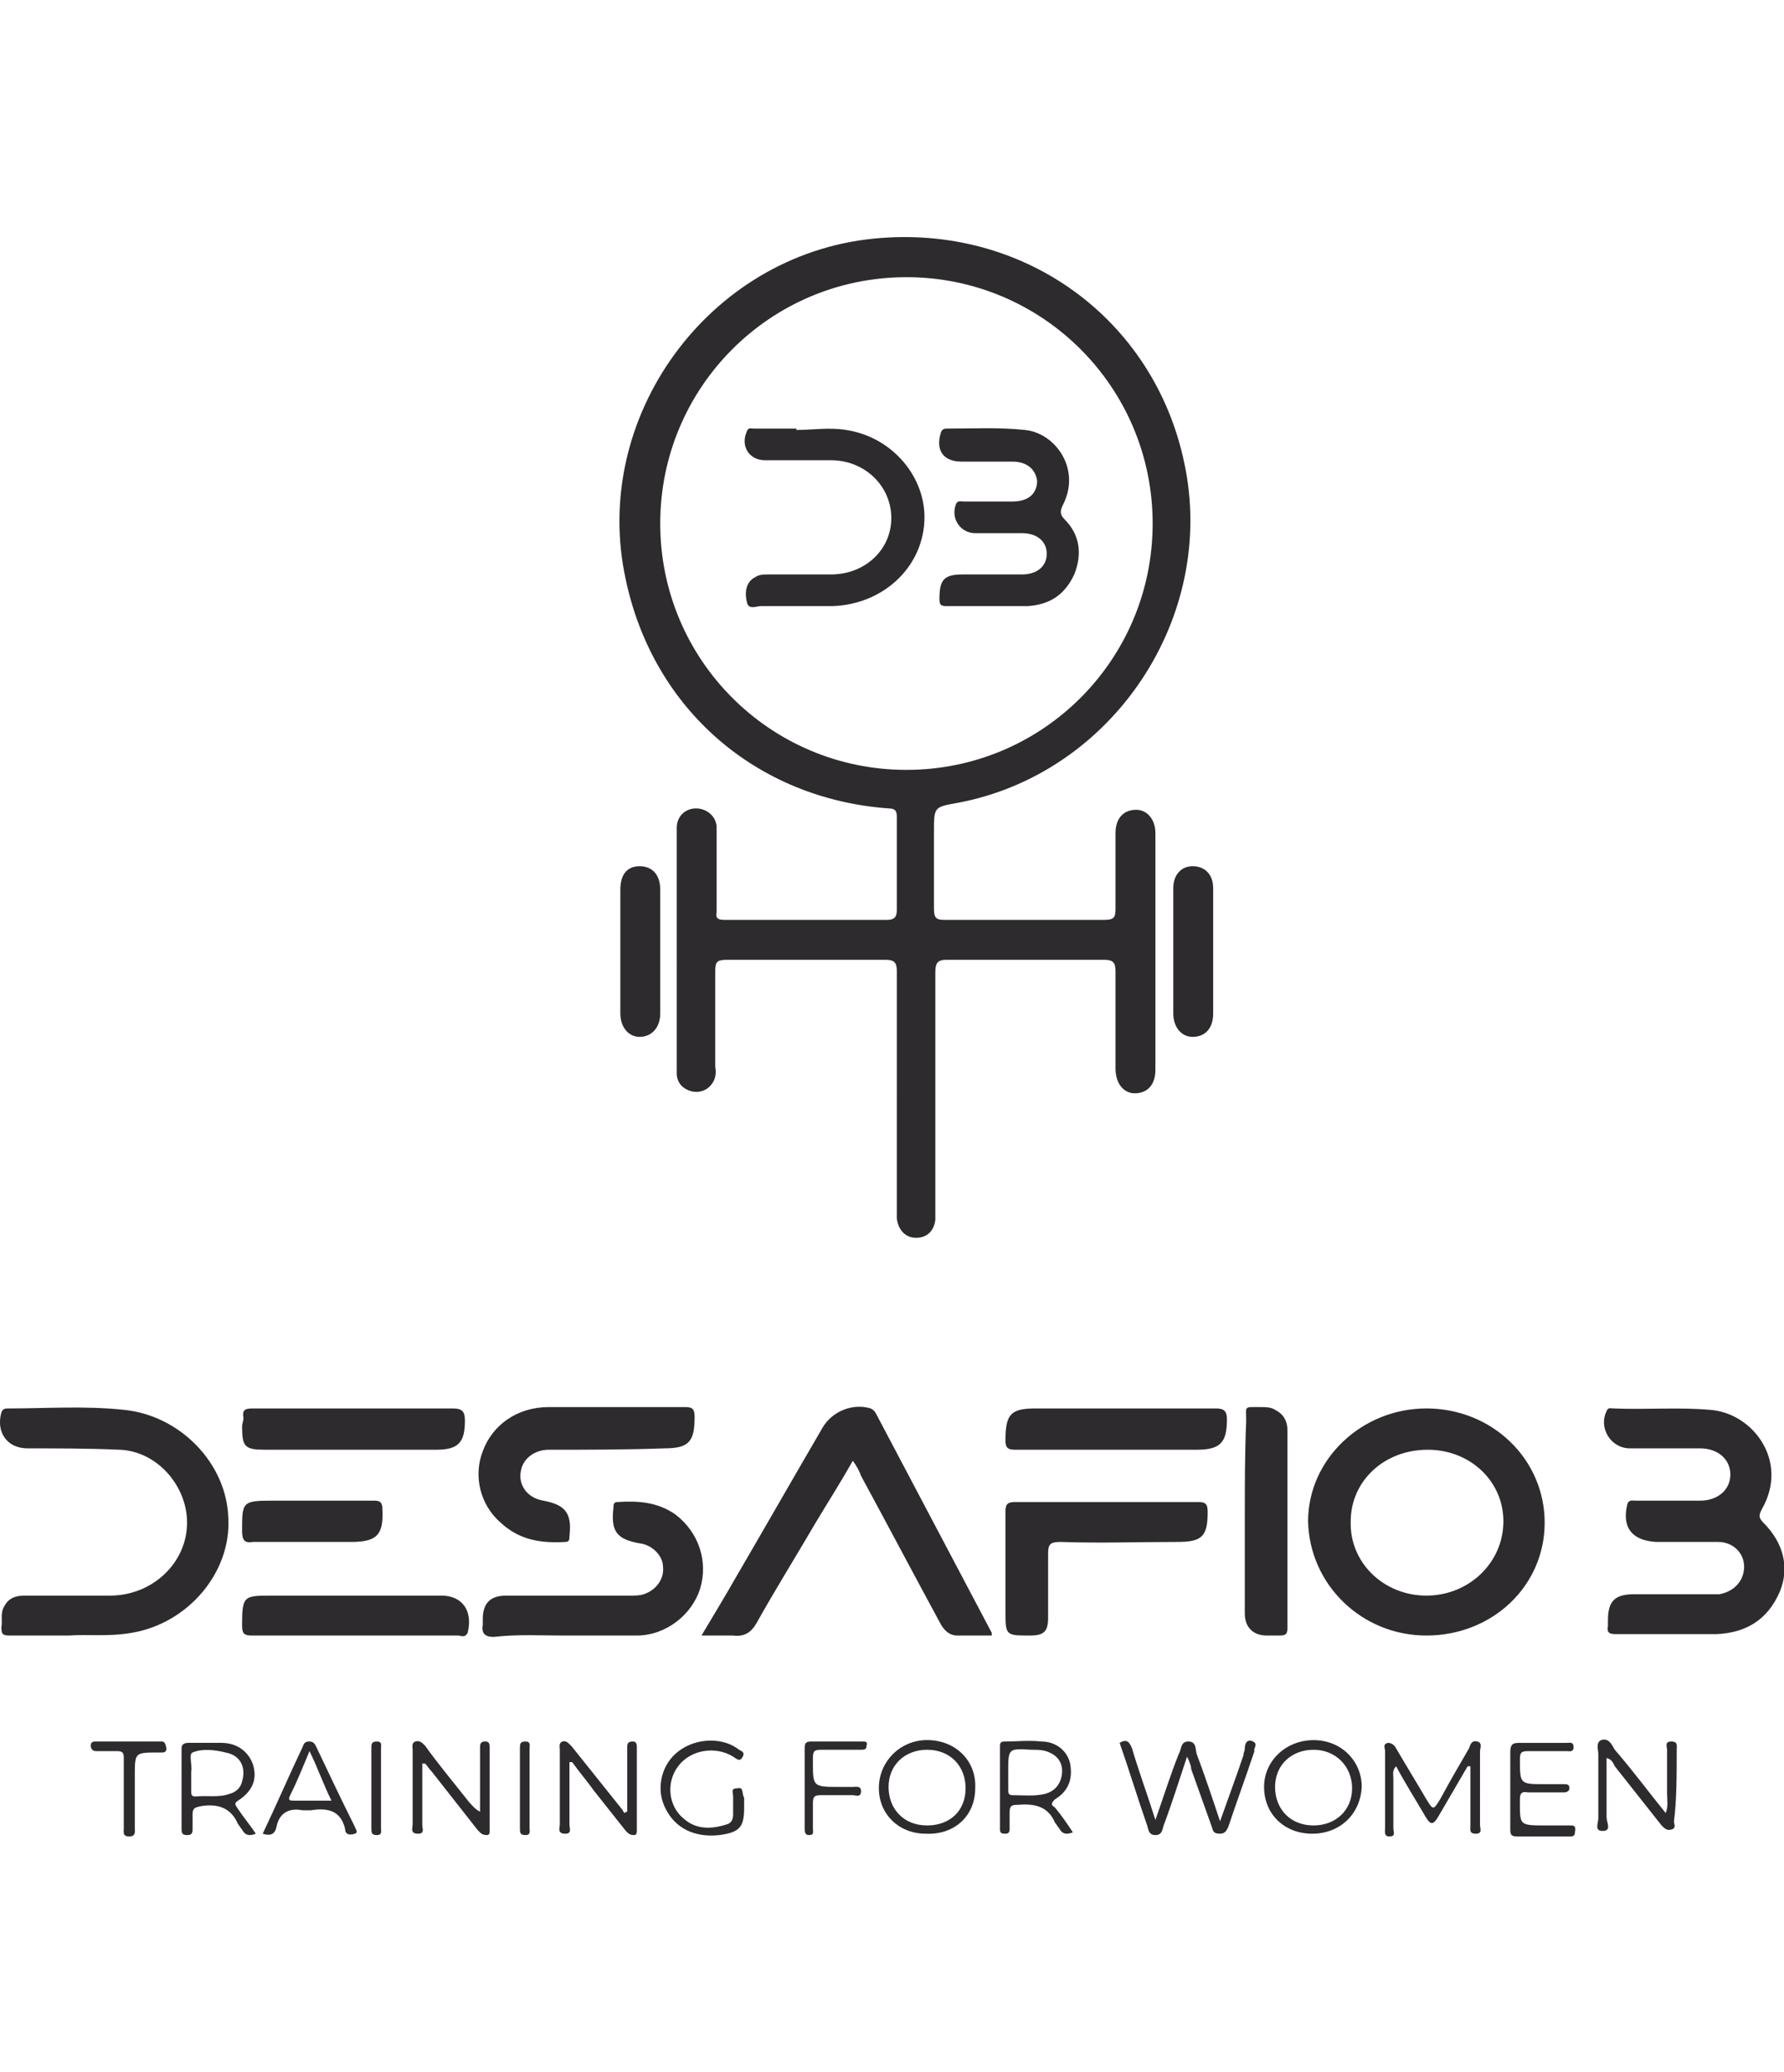 <?xml version="1.0" encoding="UTF-8"?> <svg xmlns="http://www.w3.org/2000/svg" version="1.1" id="Capa_1" x="0" y="0" viewBox="0 0 129.7 116.1" xml:space="preserve" width="100"><style>.st0{fill:#2d2b2d}</style><path class="st0" d="M64.6 41.5c.5 0 .6.2.6.6v6.8c0 .5-.2.7-.7.7H52.7c-.5 0-.7-.1-.6-.6v-6.1c0-.8-.7-1.4-1.5-1.4s-1.4.6-1.4 1.4V60.9c.1.6.4.9.9 1.1.5.2 1.1.1 1.5-.3.4-.4.5-.9.4-1.4v-7c0-.6.1-.8.8-.8h11.6c.6 0 .8.2.8.8V71.3c.1.8.6 1.4 1.4 1.4.8 0 1.3-.5 1.4-1.3v-18c0-.7.2-.9.8-.9h11.5c.6 0 .8.2.8.8v7.1c0 1.1.6 1.8 1.4 1.8.9 0 1.5-.6 1.5-1.7V43.3c0-1-.6-1.7-1.4-1.7-.9 0-1.5.6-1.5 1.7v5.5c0 .6-.1.8-.8.8H68.7c-.6 0-.8-.1-.8-.8v-5.6c0-1.8 0-1.8 1.7-2.1C80.9 39 88.5 27.6 86.1 16.4 83.9 5.9 74.4-1 63.5.1c-12 1.2-20.6 13-18 24.8 2 9.4 9.5 15.9 19.1 16.6zm1.3-38.6c9.9 0 17.9 8 17.9 17.9 0 9.9-8 17.9-17.9 17.9-9.9 0-17.9-8-17.9-17.9 0-9.9 8-17.9 17.9-17.9zM103.7 101.6c4.8 0 8.6-3.6 8.6-8.2s-3.8-8.3-8.6-8.3c-4.7 0-8.6 3.7-8.6 8.2.1 4.6 3.9 8.3 8.6 8.3zm.1-13.5c3.1 0 5.5 2.3 5.5 5.2 0 3-2.5 5.4-5.6 5.4-3.1 0-5.6-2.4-5.5-5.4 0-2.9 2.4-5.2 5.6-5.2zM128.2 93.4c-.4-.4-.3-.6-.1-1 2-3.5-.7-7-3.8-7.2-2.3-.2-4.6 0-7-.1-.2 0-.4-.1-.5.2-.6 1.2.3 2.7 1.7 2.7h5.1c1.3 0 2.2.8 2.2 1.9 0 1.1-.9 1.9-2.2 1.9h-4.7c-.2 0-.5-.1-.6.3-.4 1.7.4 2.6 2.1 2.7h4.5c1.1 0 1.9.8 1.9 1.8s-.7 1.8-1.8 2h-6.2c-1.4 0-1.9.5-1.9 1.9v.4c-.1.5.1.6.6.6h7.3c2.1-.1 3.7-1 4.6-3.1.7-1.7.3-3.5-1.2-5zM9.6 101.4c4.1-.7 7.2-4.4 7-8.3-.1-4-3.5-7.5-7.6-7.9-2.8-.3-5.6-.1-8.4-.1-.2 0-.4 0-.5.3C-.3 86.8.5 88 2 88c2.2 0 4.4 0 6.7.1 2.7.1 4.9 2.6 4.9 5.3 0 2.9-2.5 5.3-5.6 5.3H1.8c-.7 0-1.2.2-1.5.8-.3.5-.1 1-.2 1.5 0 .5.1.6.6.6H5c1.3-.1 2.9.1 4.6-.2zM63.7 85.5c-.1-.2-.2-.3-.4-.4-1.3-.4-2.8.2-3.5 1.4-2.1 3.6-4.1 7.1-6.2 10.7-.8 1.4-1.7 2.9-2.6 4.4h2.3c.8.1 1.3-.2 1.7-.9 1.4-2.5 2.9-4.9 4.3-7.3.9-1.5 1.8-2.9 2.7-4.5.3.4.5.8.6 1.1 1.9 3.5 3.8 7.1 5.7 10.6.3.6.7 1 1.3 1h2.5v-.2l-8.4-15.9zM41.1 94.8c.3 0 .3-.2.3-.4.2-1.7-.3-2.3-1.9-2.6-1.2-.2-1.9-1.2-1.6-2.3.2-.8 1-1.4 2-1.4 2.8 0 5.6 0 8.4-.1 1.8 0 2.2-.5 2.2-2.3 0-.6-.2-.7-.7-.7h-9.9c-2.3 0-4.1 1.3-4.8 3.2-.7 1.8-.2 3.9 1.3 5.2 1.4 1.3 3 1.5 4.7 1.4z"></path><path class="st0" d="M41 101.6h5.3c2.1 0 4-1.5 4.6-3.4.6-2-.1-4.1-1.8-5.4-1.3-.9-2.7-1-4.2-.9-.3 0-.3.2-.3.4-.2 1.7.2 2.3 1.9 2.6.9.1 1.7.9 1.7 1.7.1.9-.5 1.7-1.4 2-.3.1-.6.1-1 .1h-9c-1.1 0-1.7.5-1.7 1.7v.4c-.1.6.1.9.8.9 1.7-.2 3.4-.1 5.1-.1zM87.8 92.6c0-.6-.2-.7-.7-.7H73.8c-.6 0-.7.2-.7.7v7.2c0 1.8 0 1.8 1.8 1.8 1 0 1.3-.3 1.3-1.3v-4.6c0-.7.1-.9.9-.9 2.8.1 5.7 0 8.5 0 1.8 0 2.2-.4 2.2-2.2zM90.5 92.9v7.1c0 1 .6 1.6 1.6 1.6h.9c.5 0 .6-.1.6-.6V86.7c0-.7-.3-1.2-.9-1.5-.3-.2-.7-.2-1.1-.2-1.2 0-1-.1-1 1-.1 2.4-.1 4.6-.1 6.9zM17.6 86.4c0 1.5.2 1.7 1.7 1.7h12.4c1.6 0 2.1-.5 2.1-2.1 0-.7-.2-.9-.9-.9H18.4c-.6 0-.8.1-.7.7 0 .2-.1.4-.1.6zM73.1 87.4c0 .5.1.7.7.7H87c1.7 0 2.2-.5 2.2-2.2 0-.6-.2-.8-.8-.8H75.3c-1.8 0-2.2.4-2.2 2.3zM32.1 98.7H19.8c-2.1 0-2.2 0-2.2 2.2 0 .6.2.7.7.7h15c.2 0 .5.2.7-.2.4-1.6-.4-2.7-1.9-2.7zM85.3 47.3v9.1c0 1 .6 1.7 1.4 1.7.9 0 1.5-.6 1.5-1.7v-9.1c0-1-.6-1.6-1.5-1.6-.8 0-1.4.6-1.4 1.6zM46.5 45.7c-.9 0-1.4.6-1.4 1.7v9c0 1 .6 1.7 1.4 1.7.9 0 1.5-.7 1.5-1.7v-9c0-1.1-.6-1.7-1.5-1.7zM18.4 94.8h7.1c1.9 0 2.4-.5 2.3-2.4 0-.5-.2-.6-.6-.6H19.8c-2.2 0-2.2.1-2.2 2.2 0 .7.2.9.8.8zM91.1 109.3c-.4-.2-.6.1-.6.5 0 .2-.1.3-.1.5-.5 1.5-1.1 3.1-1.7 4.8-.6-1.8-1.1-3.3-1.7-4.9-.1-.3 0-.9-.6-.9s-.5.6-.7.9c-.6 1.5-1.1 3.1-1.7 4.8-.6-1.9-1.2-3.5-1.7-5.2-.2-.5-.4-.7-.9-.4.7 2 1.3 4 2 6 .1.3.1.7.6.7s.5-.4.6-.7c.6-1.6 1.1-3.2 1.7-5 .2.4.3.7.3.9l1.5 4.2c.1.3.1.5.6.5.4 0 .5-.3.6-.5.6-1.8 1.3-3.7 1.9-5.5-.1-.2.3-.5-.1-.7zM107.4 109.3c-.4-.1-.5.2-.6.5-.7 1.2-1.4 2.4-2.1 3.7-.5.8-.5.8-1 0-.7-1.2-1.5-2.5-2.2-3.7-.1-.2-.3-.4-.6-.4-.4.1-.2.4-.2.6v5.6c0 .2-.1.6.3.6.5 0 .3-.3.3-.6V112c0-.3-.1-.6.2-.9.7 1.3 1.4 2.4 2.1 3.6.4.7.6.7 1 0l2.1-3.6h.2v4.3c0 .3-.1.6.4.6s.3-.4.3-.6V110c0-.2.2-.6-.2-.7zM35.3 109.3c-.3 0-.4.1-.4.4v4.7c-.4-.2-.6-.5-.8-.7-1.1-1.4-2.2-2.7-3.2-4.1-.2-.2-.4-.4-.7-.3-.3.1-.2.4-.2.6v5.4c0 .3-.2.7.4.7.5 0 .3-.4.3-.6v-4.5h.2c.2.2.3.4.5.6l3.3 4.2c.2.2.3.4.7.4.2 0 .2-.2.2-.3v-6.1c0-.3-.1-.4-.3-.4zM121.9 109.9c0-.3.1-.6-.4-.6s-.3.4-.3.6v3.2c0 .5.1.9-.1 1.4-1.3-1.6-2.4-3.1-3.7-4.6-.2-.3-.4-.9-1-.7-.4.2-.2.7-.2 1v4.7c0 .3-.3.9.3.9.7 0 .3-.6.3-1v-4.3c.4.1.5.4.6.6 1.1 1.4 2.3 2.9 3.4 4.3.2.2.4.4.7.3.4-.1.2-.4.2-.6.2-1.5.2-3.4.2-5.2zM46 109.3c-.4 0-.4.2-.4.5v4.6c-.1 0-.2.1-.2.1-.1-.1-.1-.2-.2-.3l-3.6-4.5c-.2-.2-.4-.5-.7-.4-.3.1-.2.4-.2.6v5.4c0 .3-.2.7.4.7.5 0 .3-.4.3-.7v-4.5h.2c.5.7 1.1 1.4 1.6 2.1.8 1 1.5 1.9 2.3 2.9.2.2.3.3.6.3.2 0 .2-.2.2-.4v-6c0-.3-.1-.4-.3-.4zM95.5 109.2c-2 0-3.6 1.5-3.6 3.4 0 2 1.5 3.4 3.5 3.4s3.5-1.4 3.6-3.4c0-1.9-1.5-3.4-3.5-3.4zm0 6.2c-1.7 0-2.8-1.2-2.8-2.8 0-1.6 1.2-2.7 2.8-2.7 1.6 0 2.8 1.2 2.8 2.8 0 1.6-1.2 2.7-2.8 2.7zM76.7 113.5c1-.6 1.3-1.5 1.1-2.6-.2-.9-1-1.6-2.1-1.6-.9-.1-1.8 0-2.6 0-.2 0-.4 0-.4.3v6.1c0 .3.2.3.4.3s.3-.1.3-.3v-1.2c0-.5.1-.6.6-.6 1.2-.1 2.2.1 2.7 1.3.1.1.2.3.3.4.2.4.5.5 1 .3-.4-.6-.8-1.2-1.3-1.8-.3-.2-.3-.3 0-.6zm-.7-.4c-.8.2-1.6.1-2.4.1-.3 0-.3-.2-.3-.4v-1.3c0-1.7 0-1.7 1.7-1.6.4 0 .9 0 1.3.2.7.3 1 .9.9 1.6-.1.7-.5 1.2-1.2 1.4zM67.6 109.2c-2-.1-3.6 1.4-3.7 3.3-.1 2 1.4 3.5 3.4 3.5 2.1.1 3.6-1.3 3.6-3.3.1-1.9-1.3-3.4-3.3-3.5zm-.2 6.2c-1.7 0-2.8-1.2-2.8-2.8 0-1.6 1.2-2.7 2.8-2.7 1.7 0 2.8 1.2 2.8 2.8 0 1.6-1.1 2.7-2.8 2.7zM17.3 113.6c1.1-.7 1.4-1.6 1.1-2.6-.3-.9-1.1-1.6-2.3-1.6h-2.4c-.3 0-.5.1-.5.4v5.9c0 .3.1.4.4.4.3 0 .4-.1.4-.4v-1.1c0-.5.2-.5.6-.6 1.2-.2 2.2.1 2.7 1.3.1.1.2.3.3.4.2.4.5.5 1 .3-.4-.6-.9-1.2-1.3-1.8-.2-.3-.3-.4 0-.6zm-.6-.5c-.8.3-1.6.1-2.5.2-.3 0-.3-.2-.3-.4v-1.4c.1-.4-.2-1.3.1-1.4.7-.3 1.6-.2 2.4 0 1.1.2 1.5 1.1 1.2 2.1-.1.5-.5.8-.9.9zM114.2 115.4h-1.8c-2 0-1.9 0-1.9-1.9 0-.4.1-.6.6-.5h2.6c.2 0 .4-.1.4-.3 0-.3-.2-.3-.4-.3h-1.4c-1.8 0-1.8 0-1.8-1.8 0-.5.1-.6.6-.6h2.8c.2 0 .5.1.5-.3s-.3-.3-.5-.3h-3.5c-.5 0-.6.2-.6.7v5.6c0 .4.1.5.5.5h3.8c.2 0 .4 0 .4-.3.1-.5-.1-.5-.3-.5zM53.6 112.7c-.5 0-.3.3-.3.6v1.3c0 .3-.1.6-.4.7-1.2.4-2.3.4-3.2-.4-1.1-.9-1.3-2.6-.4-3.8.9-1.2 2.7-1.5 4-.7.3.2.5.4.7 0 .2-.4-.2-.4-.4-.6-1.3-.9-3.3-.7-4.5.4-1.1 1-1.4 2.7-.7 4 .7 1.4 2.1 2.1 3.9 1.9 1.5-.2 1.8-.6 1.8-2v-.7c-.2-.4 0-.8-.5-.7zM23 109.7c-.1-.2-.2-.4-.5-.4s-.4.1-.5.4c-1 2.1-1.9 4.2-2.9 6.3.6.2.9 0 1-.5.2-1 .9-1.4 1.9-1.2h.6c1.2-.2 2.2 0 2.5 1.4v.1c.1.3.4.3.7.2.3-.1 0-.4 0-.5-1-2-1.9-3.9-2.8-5.8zm-1.6 3.9c-.3 0-.5 0-.3-.4.5-1 .9-2 1.4-3.2.6 1.2 1 2.4 1.6 3.6h-2.7zM62.7 109.3H59c-.4 0-.5.1-.5.5v5.8c0 .2 0 .5.3.5.4 0 .3-.2.3-.5v-1.8c0-.5.1-.6.6-.6H62c.2 0 .6.2.6-.3 0-.4-.4-.3-.6-.3h-.9c-2.1 0-2 0-2-2.1 0-.5.1-.6.6-.6h2.9c.2 0 .4 0 .4-.3.1-.3-.1-.3-.3-.3zM11.7 109.3H7c-.2 0-.4 0-.4.3s.2.4.4.4h1.5c.4 0 .5.1.5.5v5.1c0 .3-.1.6.4.6s.4-.4.4-.6v-3.8c0-1.7 0-1.7 1.7-1.7h.3c.2 0 .3-.1.3-.3-.1-.5-.2-.5-.4-.5zM27.4 109.3c-.4 0-.4.2-.4.5v5.8c0 .3 0 .5.4.5s.3-.3.3-.5v-5.8c0-.2.1-.5-.3-.5zM38.2 109.3c-.4 0-.4.2-.4.5v5.8c0 .3 0 .5.4.5s.3-.3.3-.5v-5.8c0-.2.1-.5-.3-.5zM69.9 16.3h3.7c1.1 0 1.7.6 1.8 1.4 0 .9-.6 1.5-1.8 1.5h-3.5c-.2 0-.5-.1-.6.2-.4 1 .3 2.1 1.4 2.1h3.4c1.1 0 1.8.6 1.8 1.5s-.7 1.5-1.8 1.5H70c-1.4 0-1.7.4-1.7 1.8 0 .4.1.5.5.5h5.9c1.6-.1 2.7-.8 3.4-2.3.6-1.5.4-2.9-.7-4-.4-.4-.3-.7-.1-1.1 1.3-2.6-.6-5.2-2.8-5.4-1.9-.2-3.7-.1-5.6-.1-.2 0-.4 0-.5.3-.4 1.3.2 2.1 1.5 2.1zM55.6 16.2h4.8c2.5 0 4.4 1.9 4.4 4.2 0 2.3-1.9 4.1-4.4 4.1h-4.5c-.4 0-.7 0-1 .2-.6.3-.8 1-.6 1.8.1.6.7.3 1 .3h5.2c3.6-.1 6.5-2.7 6.7-6.1.2-3.2-2.3-6.2-5.7-6.7-1.2-.2-2.4 0-3.6 0v-.1h-3.1c-.2 0-.4-.1-.5.2-.5 1.1.2 2.1 1.3 2.1z"></path></svg> 
